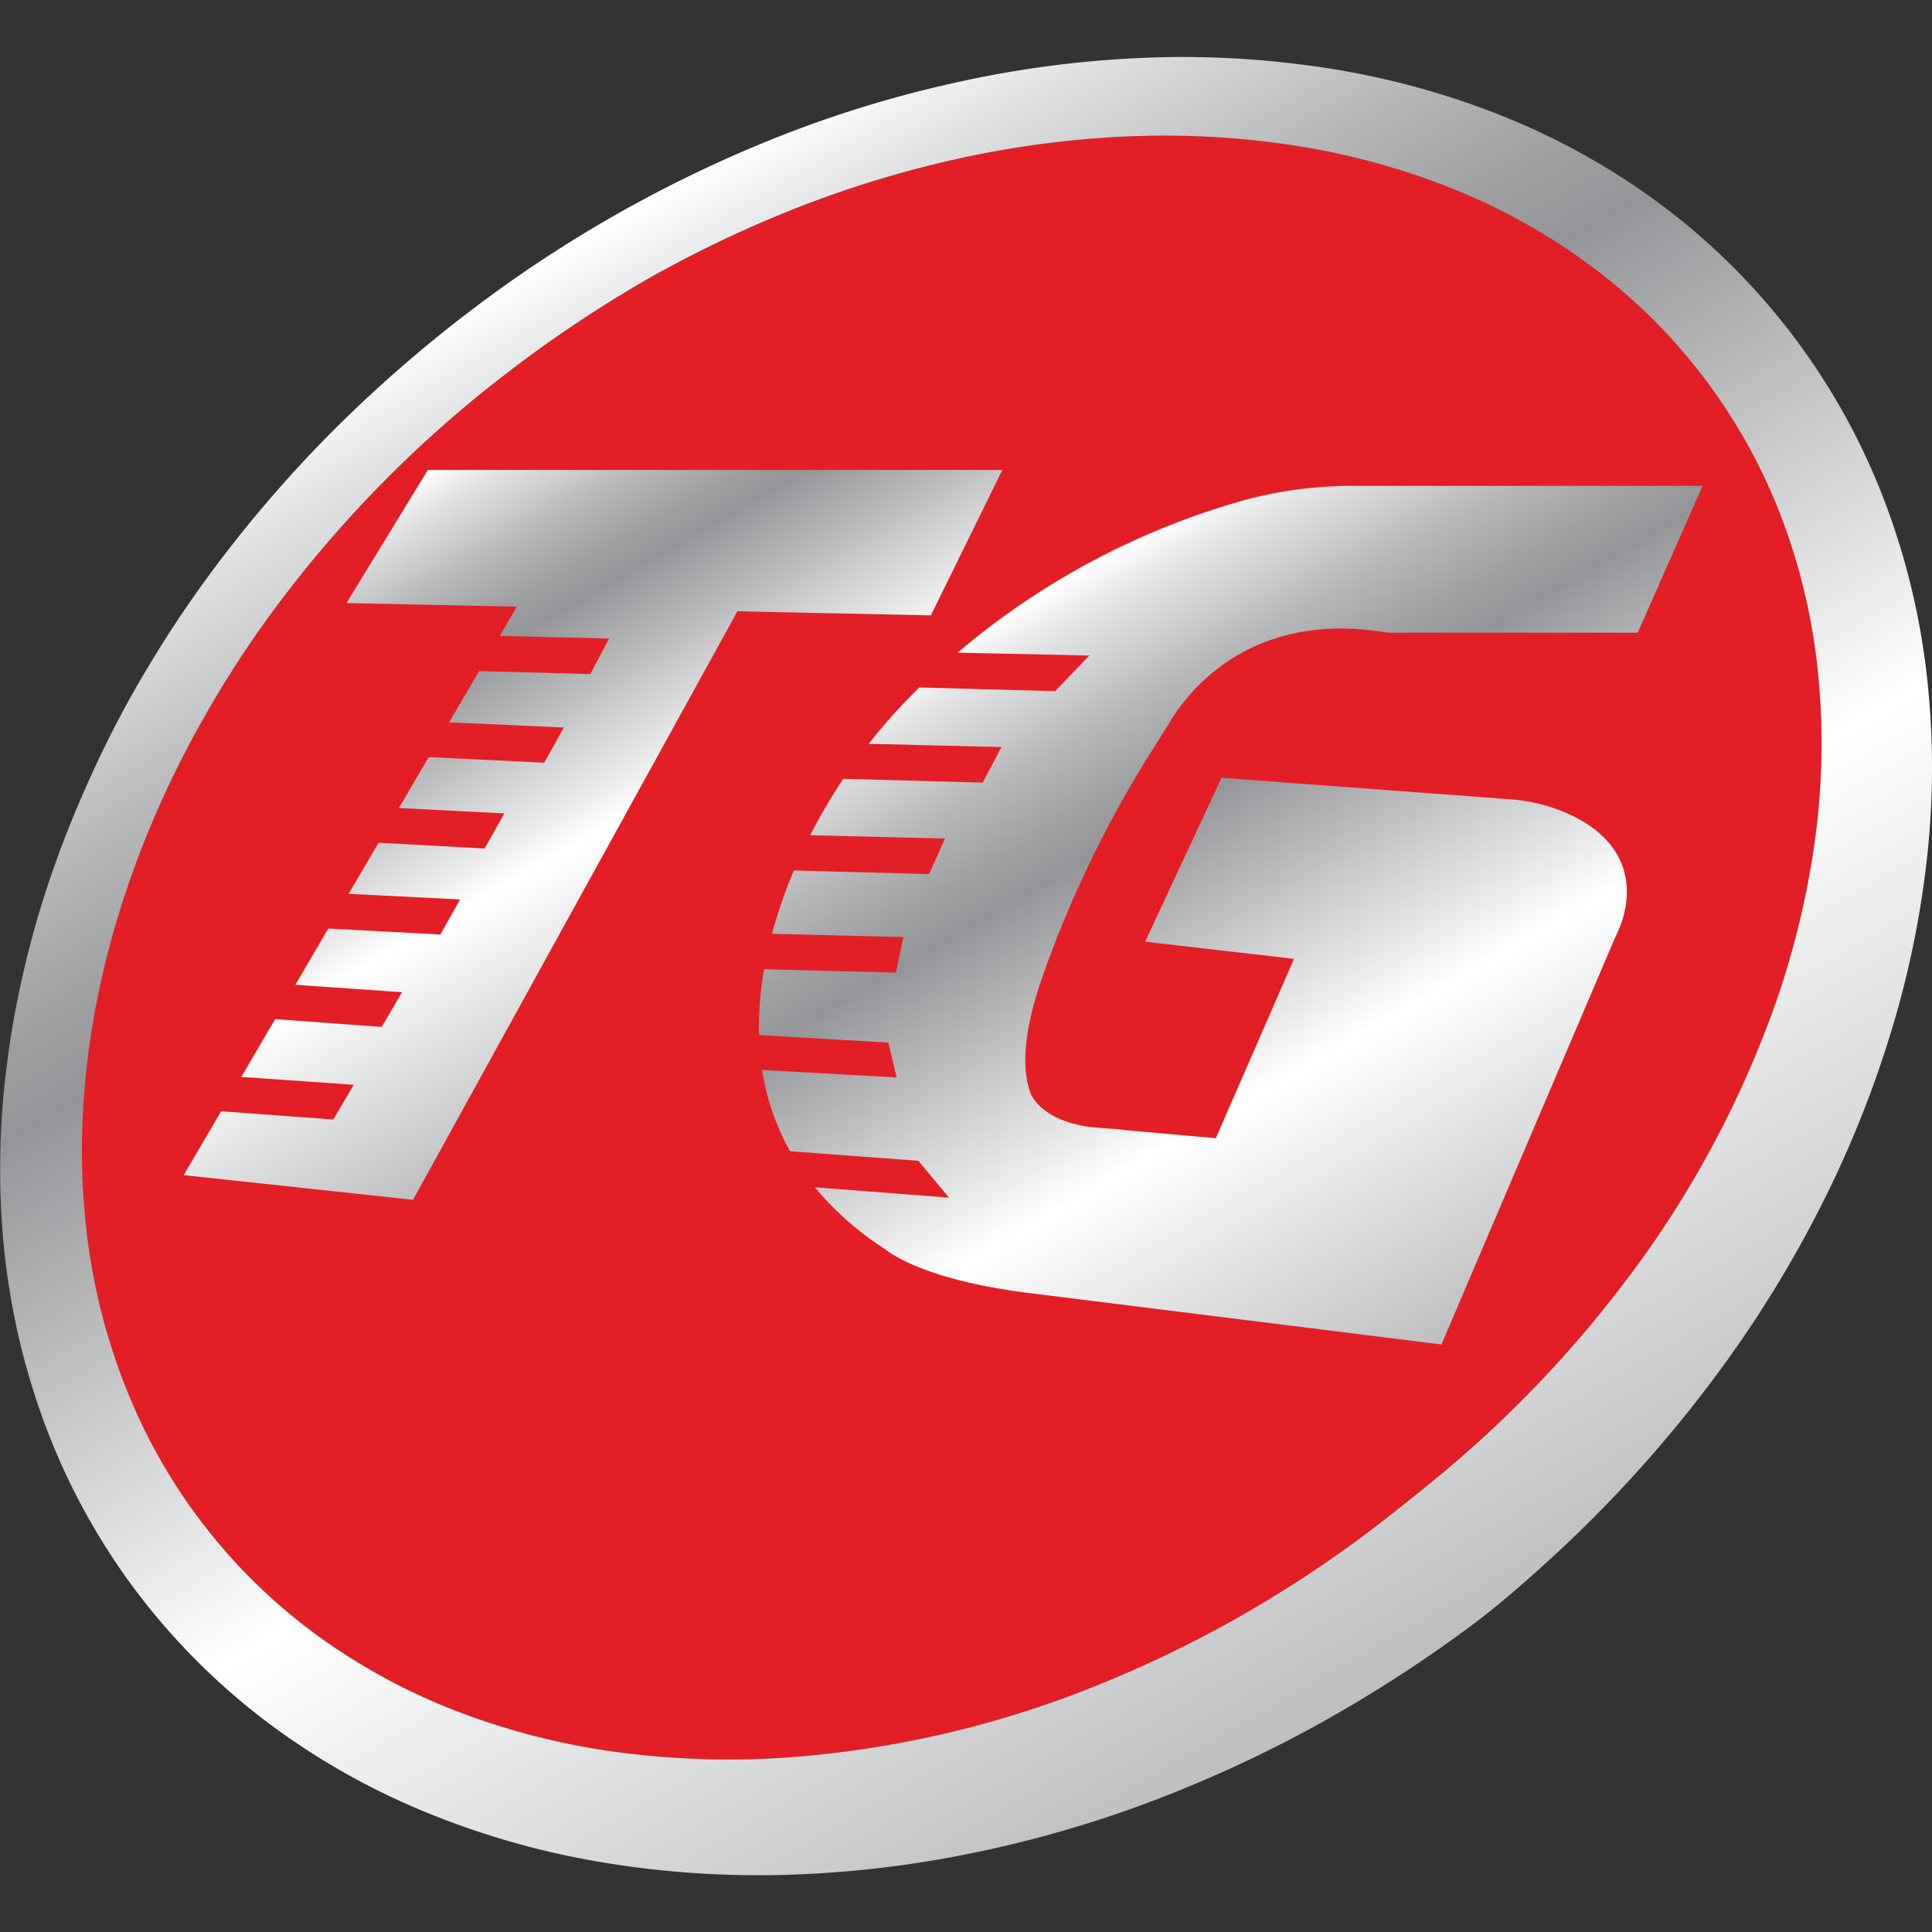 <?xml version="1.0" encoding="UTF-8"?> <svg xmlns="http://www.w3.org/2000/svg" xmlns:xlink="http://www.w3.org/1999/xlink" id="Layer_1" data-name="Layer 1" viewBox="0 0 256 256"><rect x="0" y="0" width="256" height="256" fill="#333333" stroke="none"/><defs><style>.cls-1{fill:#e41e26;}.cls-2{fill:url(#linear-gradient);}.cls-3{fill:url(#linear-gradient-2);}.cls-4{fill:url(#linear-gradient-3);}</style><linearGradient id="linear-gradient" x1="52.88" y1="193.53" x2="94.27" y2="121.84" gradientTransform="matrix(1, 0, 0, -1, 0, 258)" gradientUnits="userSpaceOnUse"><stop offset="0" stop-color="#fff"></stop><stop offset="0.06" stop-color="#e1e2e3"></stop><stop offset="0.17" stop-color="#b6b8ba"></stop><stop offset="0.25" stop-color="#9d9fa1"></stop><stop offset="0.3" stop-color="#939598"></stop><stop offset="0.64" stop-color="#fff"></stop><stop offset="1" stop-color="#bcbec0"></stop></linearGradient><linearGradient id="linear-gradient-2" x1="145.26" y1="184.02" x2="201.79" y2="86.11" xlink:href="#linear-gradient"></linearGradient><linearGradient id="linear-gradient-3" x1="73.32" y1="224.78" x2="183.22" y2="34.42" xlink:href="#linear-gradient"></linearGradient></defs><path class="cls-1" d="M236.45,69.6a74.47,74.47,0,0,0-24.87-33.78,81.78,81.78,0,0,0-18.65-10.63,95,95,0,0,0-21-5.84,113.35,113.35,0,0,0-22-1.29,129.65,129.65,0,0,0-22,2.76,142.64,142.64,0,0,0-21.36,6.34,156.47,156.47,0,0,0-20.22,9.51A165.34,165.34,0,0,0,67.73,49,157.56,157.56,0,0,0,36.35,80.72a141.22,141.22,0,0,0-11.8,18.91A128.24,128.24,0,0,0,16,120.11c-1.11,3.52-2.06,7.09-2.83,10.68a108.63,108.63,0,0,0-1.76,10.86,102.66,102.66,0,0,0-.61,10.93,93.66,93.66,0,0,0,.66,10.86,81.36,81.36,0,0,0,5.32,20.83,74.42,74.42,0,0,0,26,33,80.78,80.78,0,0,0,18.78,9.88,93.79,93.79,0,0,0,20.78,5.09,112.34,112.34,0,0,0,21.55.66A135.44,135.44,0,0,0,146.14,223a155.57,155.57,0,0,0,19.56-9.63,161.09,161.09,0,0,0,18.05-12.28c2.85-2.26,5.72-4.51,8.48-6.87s5.47-4.8,8.07-7.35a154.26,154.26,0,0,0,14.45-16.31,136,136,0,0,0,20.64-38,112.49,112.49,0,0,0,5.05-20.94A93.57,93.57,0,0,0,241,90.28,81.07,81.07,0,0,0,236.45,69.6Z"></path><polygon class="cls-2" points="132.82 62.27 56.69 62.27 45.91 79.91 68.49 80.39 66.22 84.26 80.71 84.61 78.22 89.32 63.49 88.92 59.51 95.71 74.71 96.4 72.11 101.06 56.81 100.32 52.85 107.07 66.83 107.78 64.21 112.43 50.16 111.67 46.19 118.44 60.96 119.18 58.35 123.83 43.5 123.03 39.13 130.49 53.27 131.47 50.57 136.07 36.46 135.04 31.97 142.7 46.87 143.74 44.16 148.34 29.3 147.25 24.34 155.71 54.73 158.98 97.71 81 123.34 81.54 132.82 62.27"></polygon><path class="cls-3" d="M152.64,99.45c.85-1.33,1.68-2.67,2.51-4,2.5-4.09,10.86-14.69,28.74-11.61H217l8.6-19.46H179.25a54.9,54.9,0,0,0-14.48,1.92,100.83,100.83,0,0,0-37.89,20.18l17.46.38-4.53,4.72-18-.49a76.46,76.46,0,0,0-6.71,7.47l17.6.43-2.49,4.71-18.48-.5a74.33,74.33,0,0,0-4.37,7.47l17.87.44-2.13,4.71-17.9-.48c-.1.23-.2.45-.29.68a67.06,67.06,0,0,0-2.62,7.71l17.42.44-1,4.71-17.46-.45a43.68,43.68,0,0,0-.68,8.72l17.15,1,1.09,4.62-17.83-1a31.88,31.88,0,0,0,3.71,10.78l17,1.26,4.06,4.88-17.79-1.37a41.25,41.25,0,0,0,8.64,7.76l1.14.78c1.28.91,6.5,4.06,19.39,5.57L191,178.15l22.77-53.35c.19-.44.5-1.14.7-1.57.9-2,4-10.76-7-15.54A23,23,0,0,0,200,105.9l-38.14-2.84-10.12,21.72,19.72,2.27-10.36,23.77-12-1.08a16.05,16.05,0,0,0-2-.18l-2.84-.25c-4.65-.7-6.71-2.58-7.61-4.23-1.18-2.87-1.36-7.79,1.69-16.26A148.79,148.79,0,0,1,152.64,99.45Z"></path><path class="cls-4" d="M194.75,215.56a181.19,181.19,0,0,1-20.42,13.11,171.26,171.26,0,0,1-22.07,10.14,154.74,154.74,0,0,1-23.36,6.72,143.54,143.54,0,0,1-24.22,2.88,126,126,0,0,1-24.44-1.57,108.11,108.11,0,0,1-23.71-6.67A94.62,94.62,0,0,1,35,227.89a89.08,89.08,0,0,1-17.41-17.66A88.1,88.1,0,0,1,5.87,188.52,94.63,94.63,0,0,1,.46,164.63,107.89,107.89,0,0,1,1,140.39c.52-4,1.26-7.95,2.17-11.85s2-7.77,3.27-11.56,2.7-7.51,4.28-11.17S14,98.56,15.85,95.05s3.88-6.93,6-10.28,4.39-6.61,6.76-9.78A170.16,170.16,0,0,1,44.15,57.05,179.79,179.79,0,0,1,62,41.44a172.11,172.11,0,0,1,41.16-23.33,153.63,153.63,0,0,1,22.73-7,140.43,140.43,0,0,1,23.67-3.35,124,124,0,0,1,24,.94A106.7,106.7,0,0,1,197.1,14.6a93.5,93.5,0,0,1,21.65,11.53,88.07,88.07,0,0,1,30.31,38.6,95.09,95.09,0,0,1,6.16,24,108.28,108.28,0,0,1,.15,24.67,126.13,126.13,0,0,1-5,24,142.81,142.81,0,0,1-9.19,22.61,154.31,154.31,0,0,1-12.7,20.76,171.52,171.52,0,0,1-15.63,18.6c-2.82,2.91-5.75,5.71-8.76,8.42S198,213.15,194.75,215.56Zm-11-14.43c2.85-2.26,5.71-4.51,8.48-6.87s5.47-4.8,8.06-7.35a154.14,154.14,0,0,0,14.45-16.31,135.76,135.76,0,0,0,20.65-38,112.49,112.49,0,0,0,5.05-20.94A93.64,93.64,0,0,0,241,90.28a80.62,80.62,0,0,0-4.56-20.68,74.47,74.47,0,0,0-24.87-33.78,81.78,81.78,0,0,0-18.65-10.63,95,95,0,0,0-21-5.84,113.35,113.35,0,0,0-22-1.29,129.89,129.89,0,0,0-22,2.76,142.87,142.87,0,0,0-21.35,6.34,157.22,157.22,0,0,0-20.23,9.51A166.12,166.12,0,0,0,67.74,49,157.61,157.61,0,0,0,36.35,80.72,141.16,141.16,0,0,0,24.56,99.63a128.24,128.24,0,0,0-8.51,20.48c-1.11,3.52-2.06,7.09-2.83,10.68a108.63,108.63,0,0,0-1.76,10.86,102.66,102.66,0,0,0-.61,10.93,93.66,93.66,0,0,0,.66,10.86,81,81,0,0,0,5.32,20.83,74.42,74.42,0,0,0,26,33,80.78,80.78,0,0,0,18.78,9.88,93.66,93.66,0,0,0,20.78,5.09,112.34,112.34,0,0,0,21.55.66A135.44,135.44,0,0,0,146.15,223a155.57,155.57,0,0,0,19.56-9.63A160.45,160.45,0,0,0,183.75,201.13Z"></path></svg> 